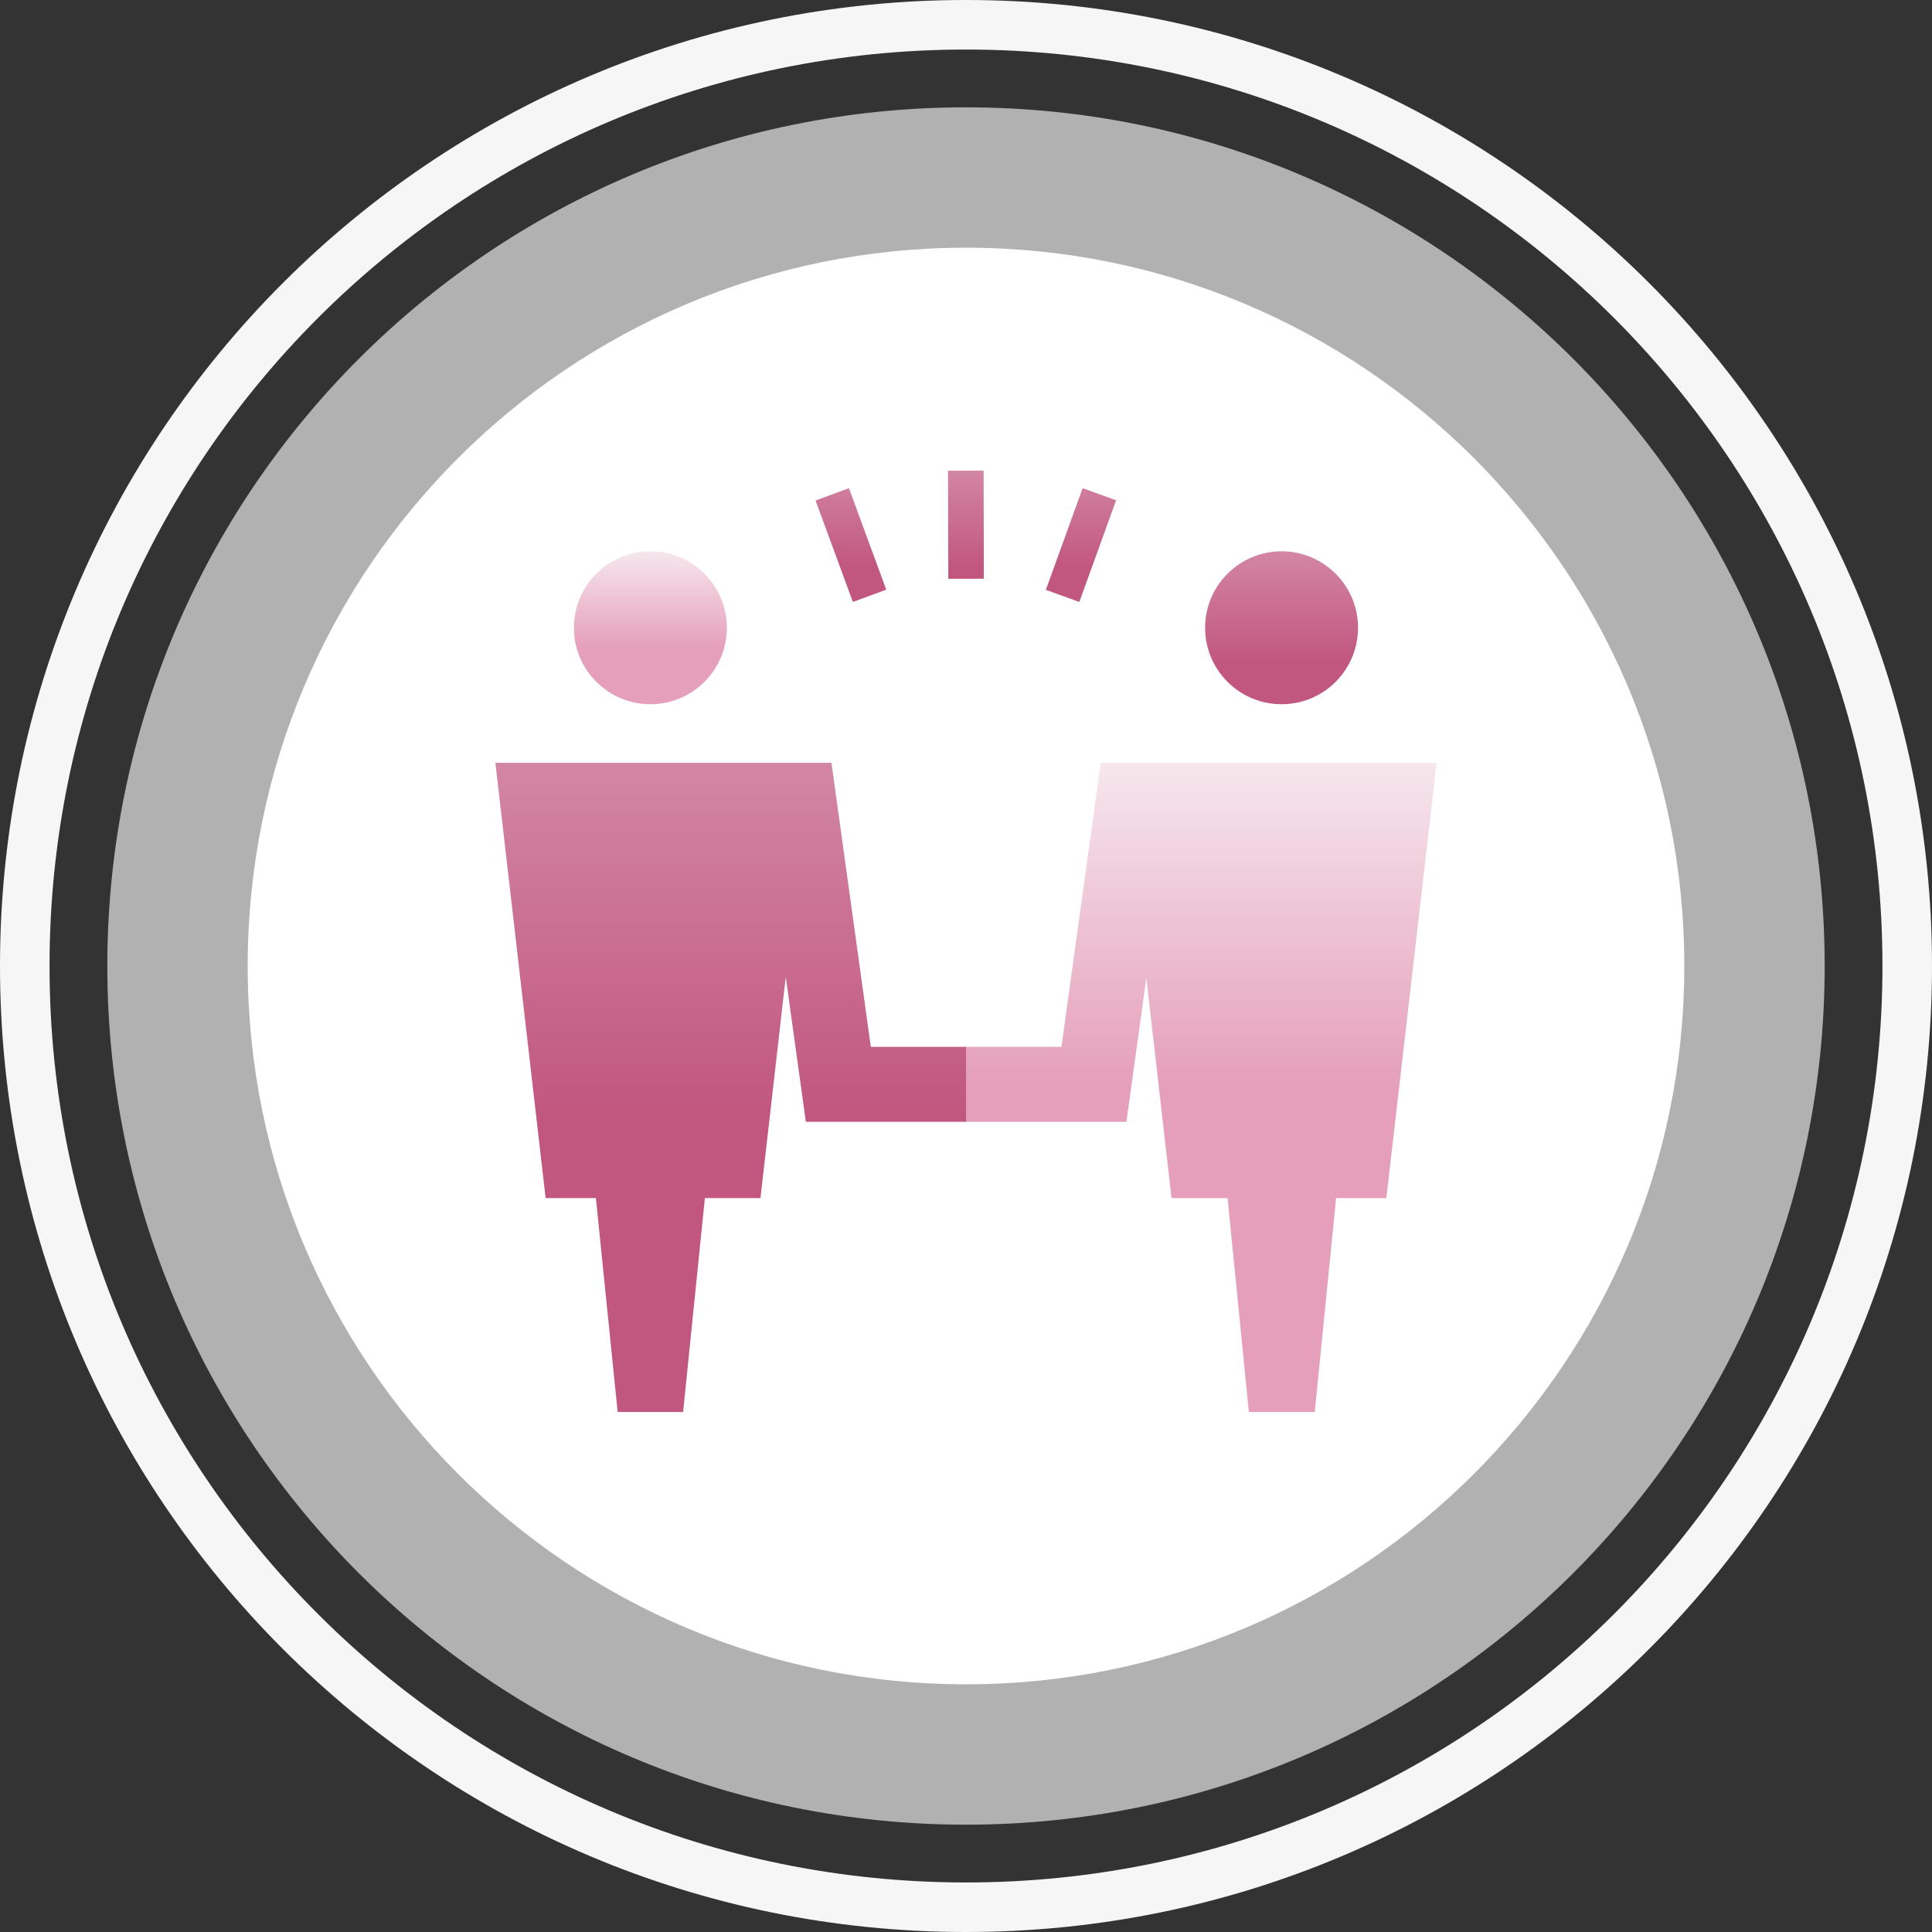 <svg width="78" height="78" viewBox="0 0 78 78" fill="none" xmlns="http://www.w3.org/2000/svg">
<rect x="0" y="0" width="78" height="78" fill="#333333" stroke="none"/>
<g clip-path="url(#clip0_1815_40918)">
<path fill-rule="evenodd" clip-rule="evenodd" d="M39 76C59.434 76 76 59.434 76 39C76 18.566 59.434 2 39 2C18.566 2 2 18.566 2 39C2 59.434 18.566 76 39 76ZM39 78C60.539 78 78 60.539 78 39C78 17.461 60.539 0 39 0C17.461 0 0 17.461 0 39C0 60.539 17.461 78 39 78Z" fill="#F6F6F6"/>
<path opacity="0.7" d="M73.667 39C73.667 58.146 58.146 73.667 39 73.667C19.854 73.667 4.333 58.146 4.333 39C4.333 19.854 19.854 4.333 39 4.333C58.146 4.333 73.667 19.854 73.667 39Z" fill="#E7E7E7"/>
<path d="M68 39C68 55.016 55.016 68 39 68C22.984 68 10 55.016 10 39C10 22.984 22.984 10 39 10C55.016 10 68 22.984 68 39Z" fill="white"/>
</g>
<path fill-rule="evenodd" clip-rule="evenodd" d="M39.711 19L38.275 19.003L38.285 23.368L39.721 23.365L39.711 19ZM43.709 19.709L42.224 23.814L43.575 24.303L45.06 20.198L43.709 19.709ZM32.926 20.206L34.274 19.71L35.78 23.807L34.433 24.303L32.926 20.206Z" fill="url(#paint0_linear_1815_40918)"/>
<path d="M28.44 23.162C29.646 24.368 29.646 26.321 28.44 27.527C27.234 28.733 25.281 28.733 24.075 27.527C22.869 26.321 22.869 24.368 24.075 23.162C25.281 21.956 27.234 21.956 28.44 23.162Z" fill="url(#paint1_linear_1815_40918)"/>
<path d="M49.558 23.162C48.352 24.368 48.352 26.321 49.558 27.527C50.764 28.733 52.717 28.733 53.923 27.527C55.129 26.321 55.129 24.368 53.923 23.162C52.717 21.956 50.764 21.956 49.558 23.162Z" fill="url(#paint2_linear_1815_40918)"/>
<path fill-rule="evenodd" clip-rule="evenodd" d="M22.029 48.371L20 30.796H30.524H32.712H33.568L35.157 42.264H39.024V45.289H32.534L31.723 39.443L30.702 48.371H28.458L27.579 57.007H24.937L24.058 48.371H22.029Z" fill="url(#paint3_linear_1815_40918)"/>
<path fill-rule="evenodd" clip-rule="evenodd" d="M45.476 45.289H39.005V42.264H42.853L44.442 30.796H45.288H47.486H58L55.97 48.371H53.941L53.081 57.007H50.42L49.56 48.371H47.298L46.281 39.482L45.476 45.289Z" fill="url(#paint4_linear_1815_40918)"/>
<defs>
<linearGradient id="paint0_linear_1815_40918" x1="38.993" y1="19" x2="38.993" y2="24.303" gradientUnits="userSpaceOnUse">
<stop stop-color="#D386A4"/>
<stop offset="0.74" stop-color="#C1567E"/>
</linearGradient>
<linearGradient id="paint1_linear_1815_40918" x1="26.906" y1="22.257" x2="26.906" y2="26.631" gradientUnits="userSpaceOnUse">
<stop stop-color="#F6E7ED"/>
<stop offset="0.893" stop-color="#E59FBA"/>
</linearGradient>
<linearGradient id="paint2_linear_1815_40918" x1="51.741" y1="22.257" x2="51.741" y2="28.431" gradientUnits="userSpaceOnUse">
<stop stop-color="#D386A4"/>
<stop offset="0.74" stop-color="#C1567E"/>
</linearGradient>
<linearGradient id="paint3_linear_1815_40918" x1="29.512" y1="30.796" x2="29.512" y2="57.007" gradientUnits="userSpaceOnUse">
<stop stop-color="#D386A4"/>
<stop offset="0.549" stop-color="#C1567E"/>
</linearGradient>
<linearGradient id="paint4_linear_1815_40918" x1="50.497" y1="30.796" x2="50.497" y2="49.362" gradientUnits="userSpaceOnUse">
<stop stop-color="#F6E7ED"/>
<stop offset="0.7" stop-color="#E59FBA"/>
</linearGradient>
<clipPath id="clip0_1815_40918">
<rect width="78" height="78" fill="white"/>
</clipPath>
</defs>
</svg>
